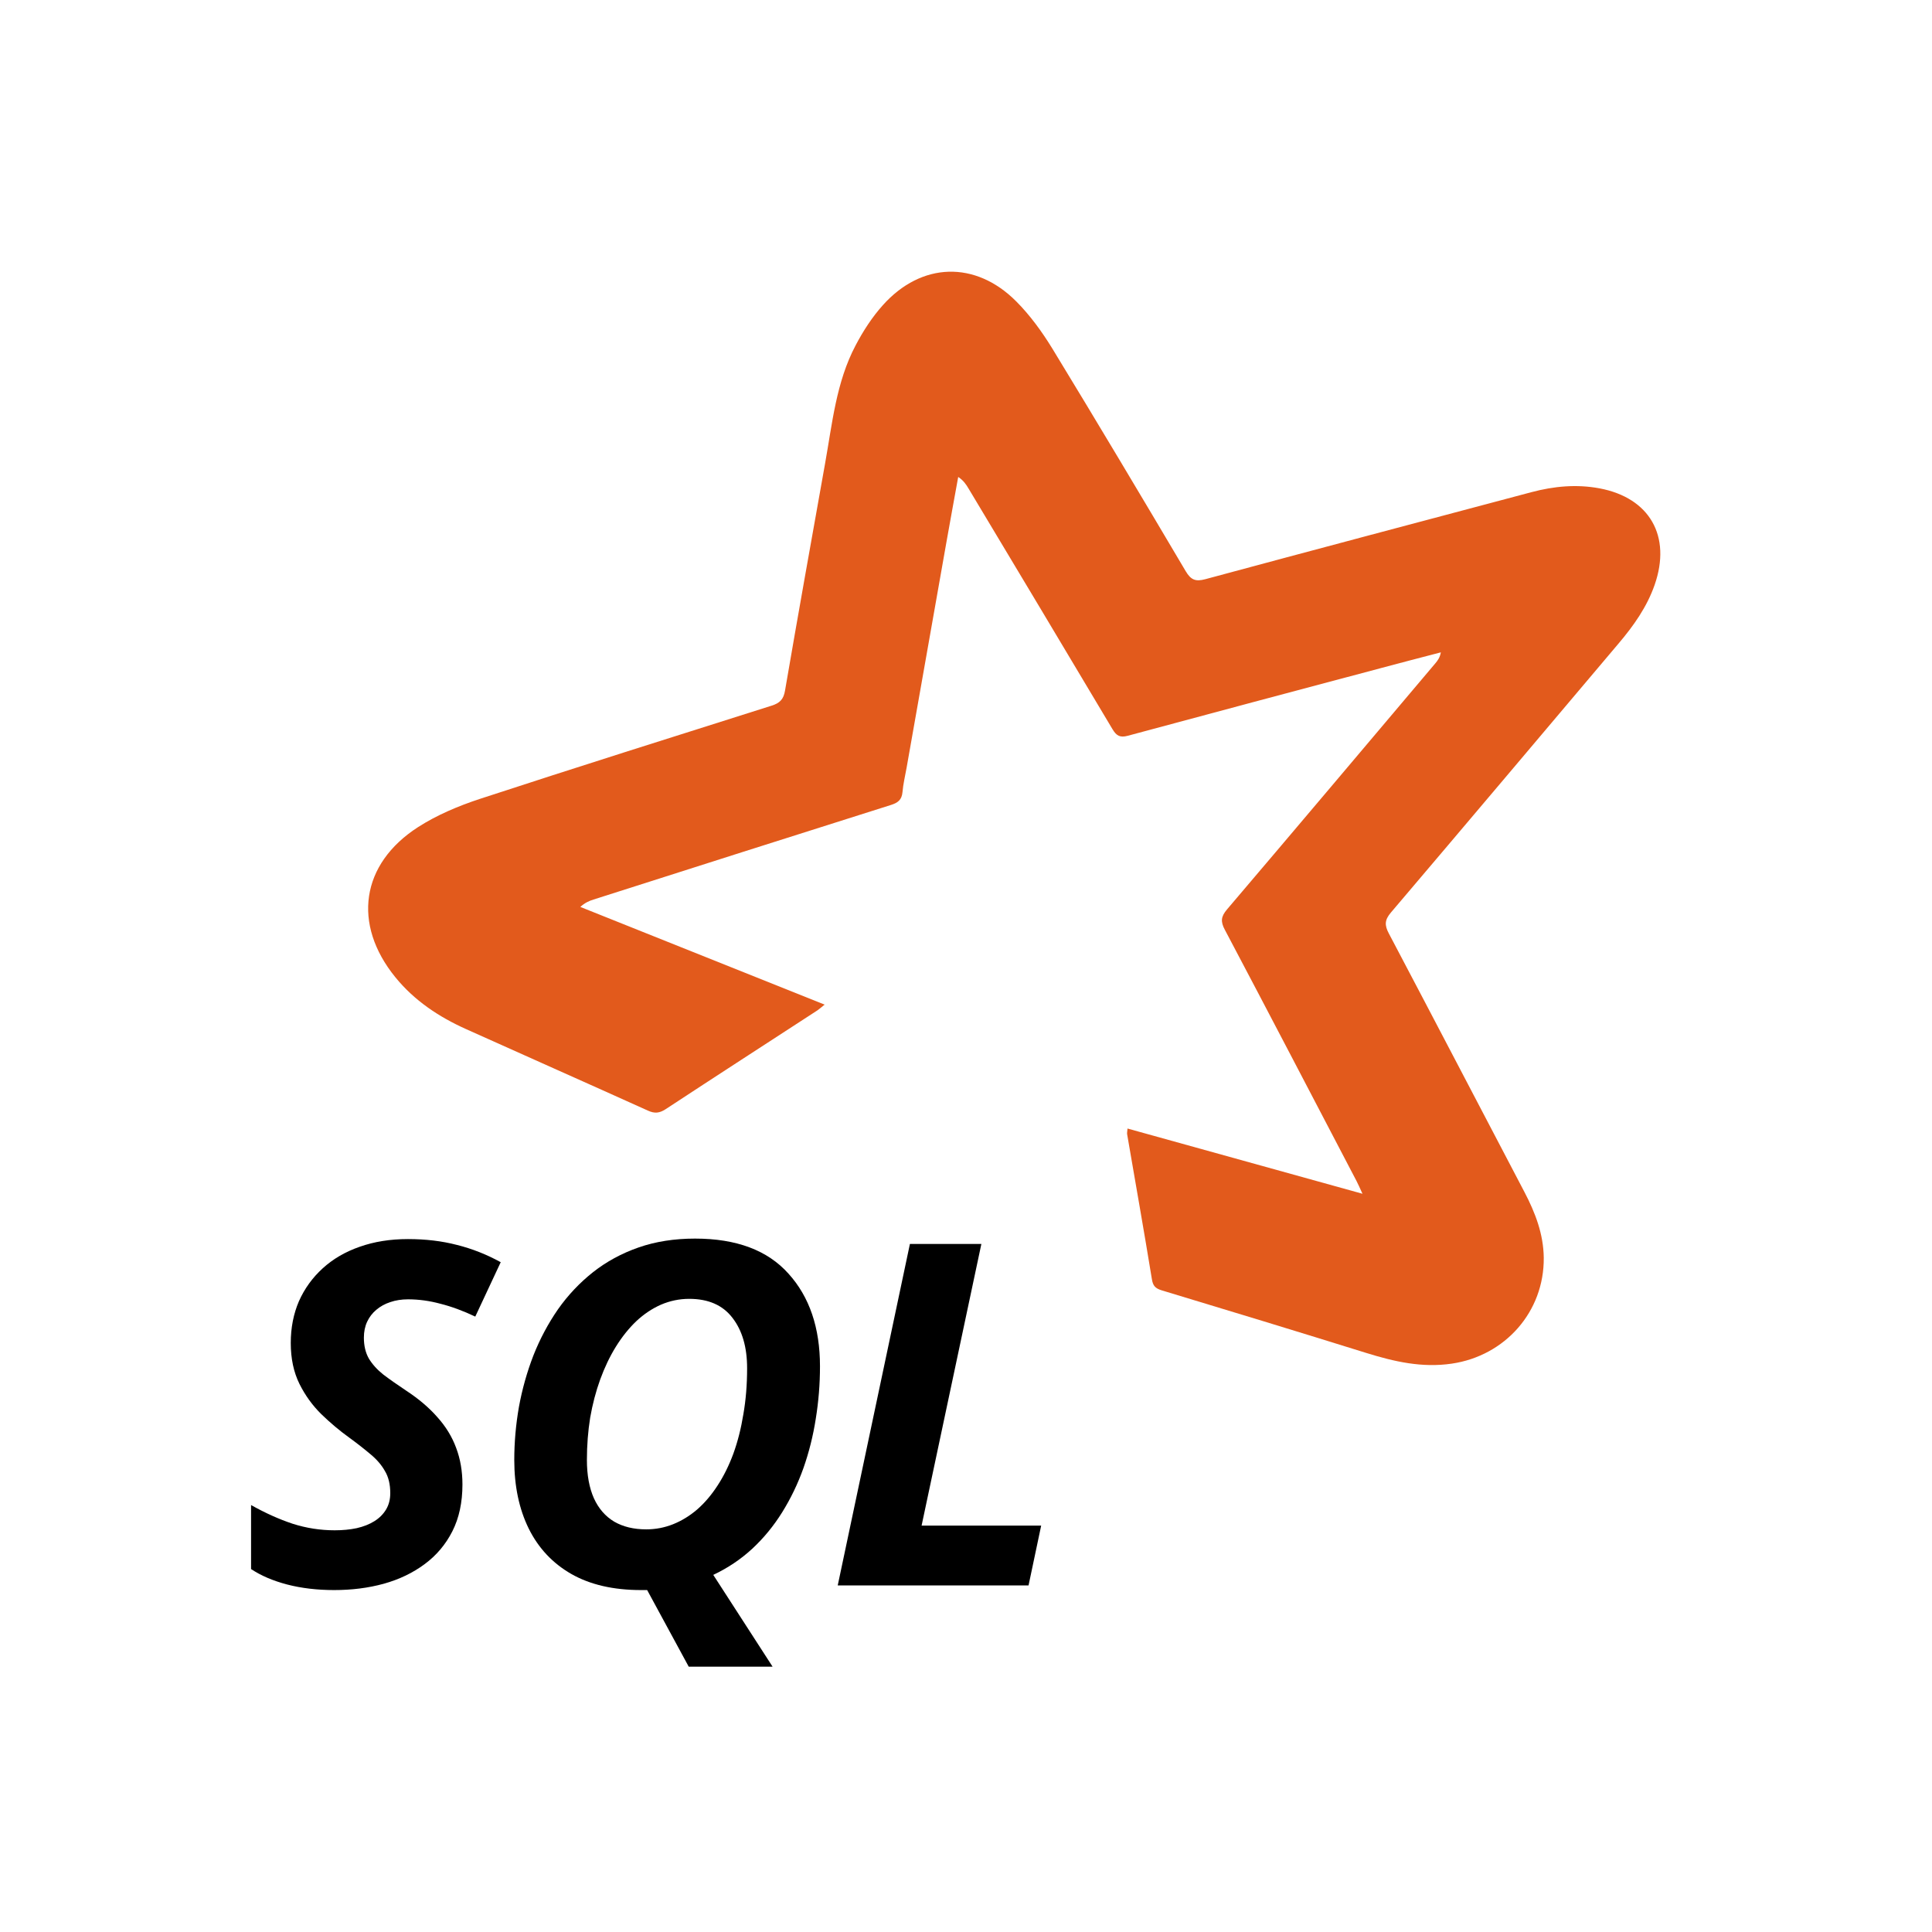 <svg width="64" height="64" viewBox="0 0 64 64" fill="none" xmlns="http://www.w3.org/2000/svg">
<path fill-rule="evenodd" clip-rule="evenodd" d="M45.134 39.545C45.035 39.331 44.989 39.221 44.934 39.118C43.484 36.346 42.038 33.569 40.576 30.803C40.427 30.527 40.446 30.361 40.647 30.125C42.954 27.415 45.248 24.694 47.546 21.975C47.626 21.881 47.7 21.779 47.73 21.61C47.058 21.785 46.386 21.959 45.716 22.139C42.928 22.881 40.141 23.622 37.356 24.374C37.097 24.444 36.98 24.369 36.85 24.151C35.268 21.493 33.677 18.84 32.087 16.188C32.005 16.048 31.916 15.915 31.742 15.8C31.614 16.508 31.483 17.216 31.358 17.924L30.033 25.428C29.985 25.7 29.919 25.967 29.896 26.241C29.872 26.498 29.743 26.594 29.509 26.667C26.225 27.703 22.945 28.751 19.662 29.798C19.519 29.843 19.378 29.902 19.224 30.043L27.317 33.279C27.218 33.357 27.153 33.418 27.082 33.467C25.403 34.559 23.721 35.646 22.049 36.744C21.848 36.874 21.689 36.894 21.464 36.791C19.459 35.885 17.446 34.994 15.44 34.091C14.538 33.686 13.727 33.148 13.096 32.372C11.668 30.616 11.95 28.619 13.852 27.397C14.475 26.997 15.183 26.7 15.885 26.468C19.103 25.414 22.332 24.398 25.558 23.377C25.829 23.292 25.956 23.17 26.005 22.876C26.435 20.371 26.882 17.872 27.329 15.37C27.57 14.034 27.697 12.662 28.344 11.439C28.593 10.965 28.89 10.505 29.245 10.11C30.524 8.68 32.314 8.624 33.668 9.988C34.125 10.447 34.518 10.99 34.859 11.545C36.35 13.992 37.819 16.456 39.277 18.92C39.451 19.214 39.607 19.272 39.926 19.187C43.525 18.216 47.128 17.261 50.729 16.304C51.473 16.106 52.224 16.035 52.986 16.177C54.648 16.49 55.375 17.76 54.812 19.375C54.556 20.109 54.114 20.731 53.618 21.316C51.105 24.29 48.595 27.265 46.074 30.231C45.867 30.475 45.862 30.648 46.006 30.92C47.51 33.773 49.001 36.631 50.499 39.487C50.857 40.171 51.13 40.879 51.139 41.665C51.156 43.452 49.859 44.913 48.094 45.172C47.104 45.318 46.187 45.106 45.262 44.819C43.005 44.116 40.745 43.427 38.482 42.744C38.273 42.679 38.192 42.597 38.157 42.37C37.896 40.769 37.612 39.172 37.338 37.574C37.331 37.53 37.343 37.483 37.35 37.384L45.134 39.545" fill="#E25A1C"/>
<path d="M11.071 52.673C10.504 52.673 9.983 52.611 9.509 52.488C9.039 52.364 8.642 52.194 8.317 51.977V49.857C8.786 50.12 9.245 50.327 9.694 50.476C10.148 50.621 10.612 50.693 11.087 50.693C11.35 50.693 11.592 50.67 11.814 50.623C12.041 50.572 12.237 50.494 12.402 50.391C12.567 50.288 12.696 50.159 12.789 50.004C12.882 49.849 12.928 49.669 12.928 49.463C12.928 49.169 12.869 48.924 12.75 48.728C12.637 48.527 12.477 48.341 12.27 48.171C12.069 48.001 11.835 47.817 11.566 47.621C11.252 47.395 10.945 47.137 10.646 46.848C10.352 46.559 10.109 46.224 9.919 45.842C9.728 45.455 9.632 45.004 9.632 44.488C9.632 43.983 9.723 43.521 9.903 43.103C10.089 42.686 10.352 42.322 10.692 42.013C11.033 41.703 11.44 41.466 11.915 41.301C12.394 41.131 12.928 41.046 13.516 41.046C14.099 41.046 14.638 41.11 15.133 41.239C15.633 41.363 16.118 41.554 16.587 41.812L15.744 43.614C15.342 43.423 14.957 43.281 14.591 43.189C14.23 43.091 13.872 43.042 13.516 43.042C13.305 43.042 13.108 43.072 12.928 43.134C12.753 43.191 12.598 43.276 12.464 43.39C12.335 43.498 12.234 43.63 12.162 43.784C12.09 43.939 12.054 44.114 12.054 44.31C12.054 44.578 12.108 44.808 12.216 44.999C12.33 45.19 12.49 45.368 12.696 45.533C12.907 45.693 13.16 45.87 13.454 46.066C13.872 46.34 14.217 46.634 14.491 46.948C14.769 47.258 14.976 47.596 15.11 47.962C15.249 48.328 15.319 48.733 15.319 49.176C15.319 49.77 15.208 50.285 14.986 50.724C14.764 51.162 14.457 51.526 14.065 51.815C13.678 52.103 13.227 52.32 12.711 52.464C12.201 52.604 11.654 52.673 11.071 52.673Z" fill="black"/>
<path d="M22.815 55.211L21.438 52.673C21.407 52.673 21.374 52.673 21.338 52.673C21.302 52.673 21.268 52.673 21.237 52.673C20.319 52.673 19.548 52.495 18.924 52.139C18.305 51.784 17.836 51.283 17.516 50.639C17.196 49.989 17.036 49.231 17.036 48.364C17.036 47.776 17.088 47.188 17.191 46.6C17.299 46.012 17.459 45.445 17.671 44.898C17.887 44.352 18.158 43.844 18.483 43.374C18.813 42.905 19.2 42.495 19.643 42.144C20.087 41.794 20.59 41.52 21.152 41.324C21.714 41.128 22.338 41.03 23.024 41.03C24.396 41.03 25.427 41.417 26.119 42.191C26.815 42.959 27.163 43.983 27.163 45.262C27.163 45.845 27.117 46.422 27.024 46.995C26.936 47.562 26.799 48.109 26.614 48.635C26.428 49.156 26.193 49.643 25.91 50.097C25.631 50.546 25.301 50.948 24.919 51.304C24.538 51.655 24.107 51.944 23.628 52.17L25.593 55.211H22.815ZM21.407 50.662C21.717 50.662 22.013 50.605 22.297 50.492C22.581 50.378 22.846 50.216 23.094 50.004C23.341 49.788 23.566 49.525 23.767 49.215C23.973 48.901 24.148 48.547 24.293 48.155C24.437 47.758 24.548 47.322 24.625 46.848C24.708 46.373 24.749 45.865 24.749 45.324C24.749 44.627 24.587 44.071 24.262 43.653C23.942 43.235 23.465 43.026 22.831 43.026C22.506 43.026 22.194 43.091 21.895 43.219C21.601 43.349 21.327 43.532 21.075 43.769C20.827 44.006 20.603 44.287 20.401 44.612C20.2 44.937 20.028 45.298 19.883 45.695C19.739 46.092 19.628 46.515 19.55 46.964C19.478 47.413 19.442 47.879 19.442 48.364C19.442 48.864 19.52 49.287 19.674 49.633C19.829 49.973 20.053 50.231 20.347 50.407C20.641 50.577 20.995 50.662 21.407 50.662Z" fill="black"/>
<path d="M27.751 52.519L30.142 41.208H32.509L30.529 50.538H34.49L34.072 52.519H27.751Z" fill="black"/>
</svg>
